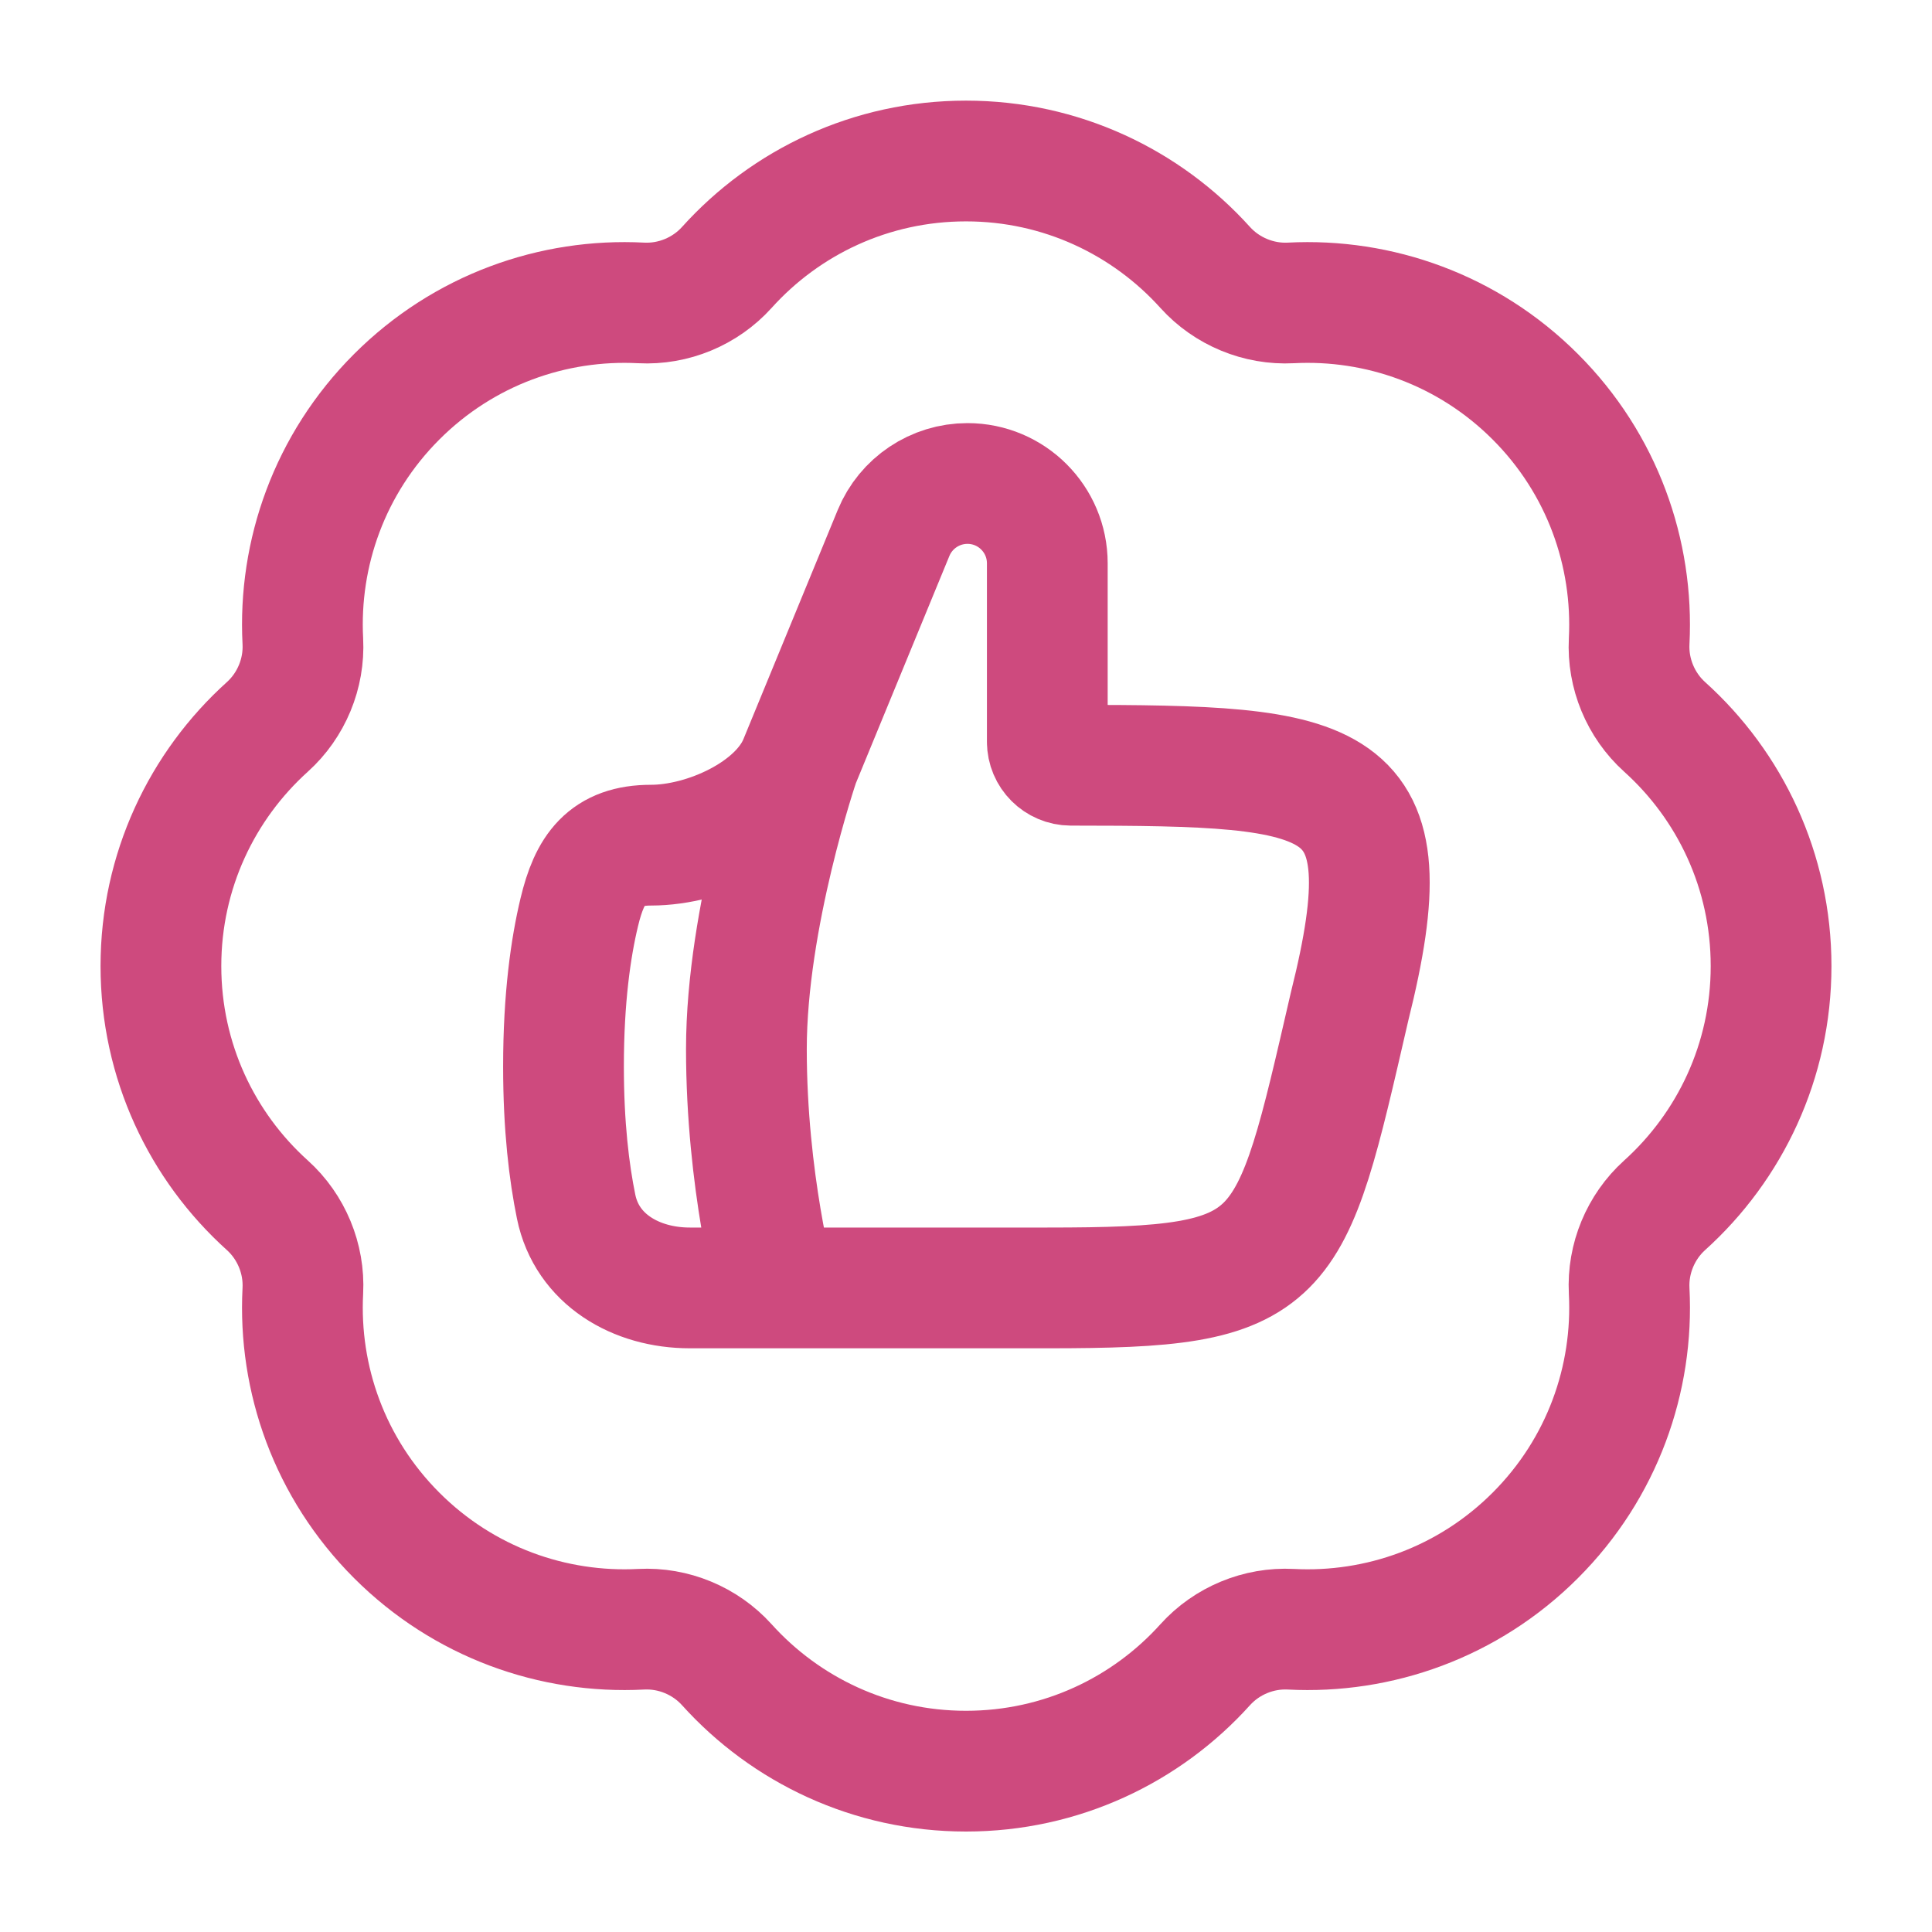<?xml version="1.0" encoding="UTF-8"?>
<svg xmlns="http://www.w3.org/2000/svg" version="1.1" viewBox="0 0 24 24">
  <defs>
    <style>
      .cls-1 {
        fill: none;
        stroke: #ce4a7e;
        stroke-width: 1.5px;
      }
    </style>
  </defs>
  <!-- Generator: Adobe Illustrator 28.7.1, SVG Export Plug-In . SVG Version: 1.2.0 Build 142)  -->
  <g>
    <g id="Layer_1">
      <path class="cls-1" d="M16.035,3.763c-.399.021-.795-.143-1.063-.44-.732-.812-1.792-1.323-2.972-1.323s-2.24.51-2.972,1.323c-.268.297-.663.461-1.063.44-1.092-.057-2.203.332-3.037,1.166-.834.834-1.223,1.945-1.166,3.037.021.4-.143.795-.44,1.063-.812.732-1.323,1.792-1.323,2.972s.51,2.24,1.323,2.972c.297.268.461.663.44,1.063-.057,1.092.332,2.203,1.166,3.037.834.834,1.945,1.223,3.037,1.166.4-.021.795.143,1.063.44.732.812,1.792,1.323,2.972,1.323s2.24-.51,2.972-1.323c.268-.297.663-.461,1.063-.44,1.092.057,2.203-.332,3.037-1.166s1.223-1.945,1.166-3.037c-.021-.4.143-.795.44-1.063.812-.732,1.323-1.792,1.323-2.972s-.51-2.24-1.323-2.972c-.297-.268-.461-.663-.44-1.063.056-1.092-.332-2.203-1.166-3.037-.834-.834-1.945-1.223-3.037-1.166Z"/>
      <path class="cls-1" d="M9.928,9.469l1.172-2.848c.153-.372.516-.615.918-.615.548,0,.992.444.992.992v2.216c0,.161.131.291.292.292,3.358.002,4.194.076,3.464,2.993-.751,3.25-.751,3.5-3.756,3.5h-4.441c-.669,0-1.278-.354-1.412-1.009-.087-.424-.157-.996-.157-1.741,0-.854.091-1.48.196-1.917.129-.541.336-.833.892-.833.674,0,1.584-.407,1.84-1.03ZM9.928,9.469s-.656,1.92-.656,3.563c0,1.643.361,2.973.361,2.973"/>
    </g>
  </g>
</svg>